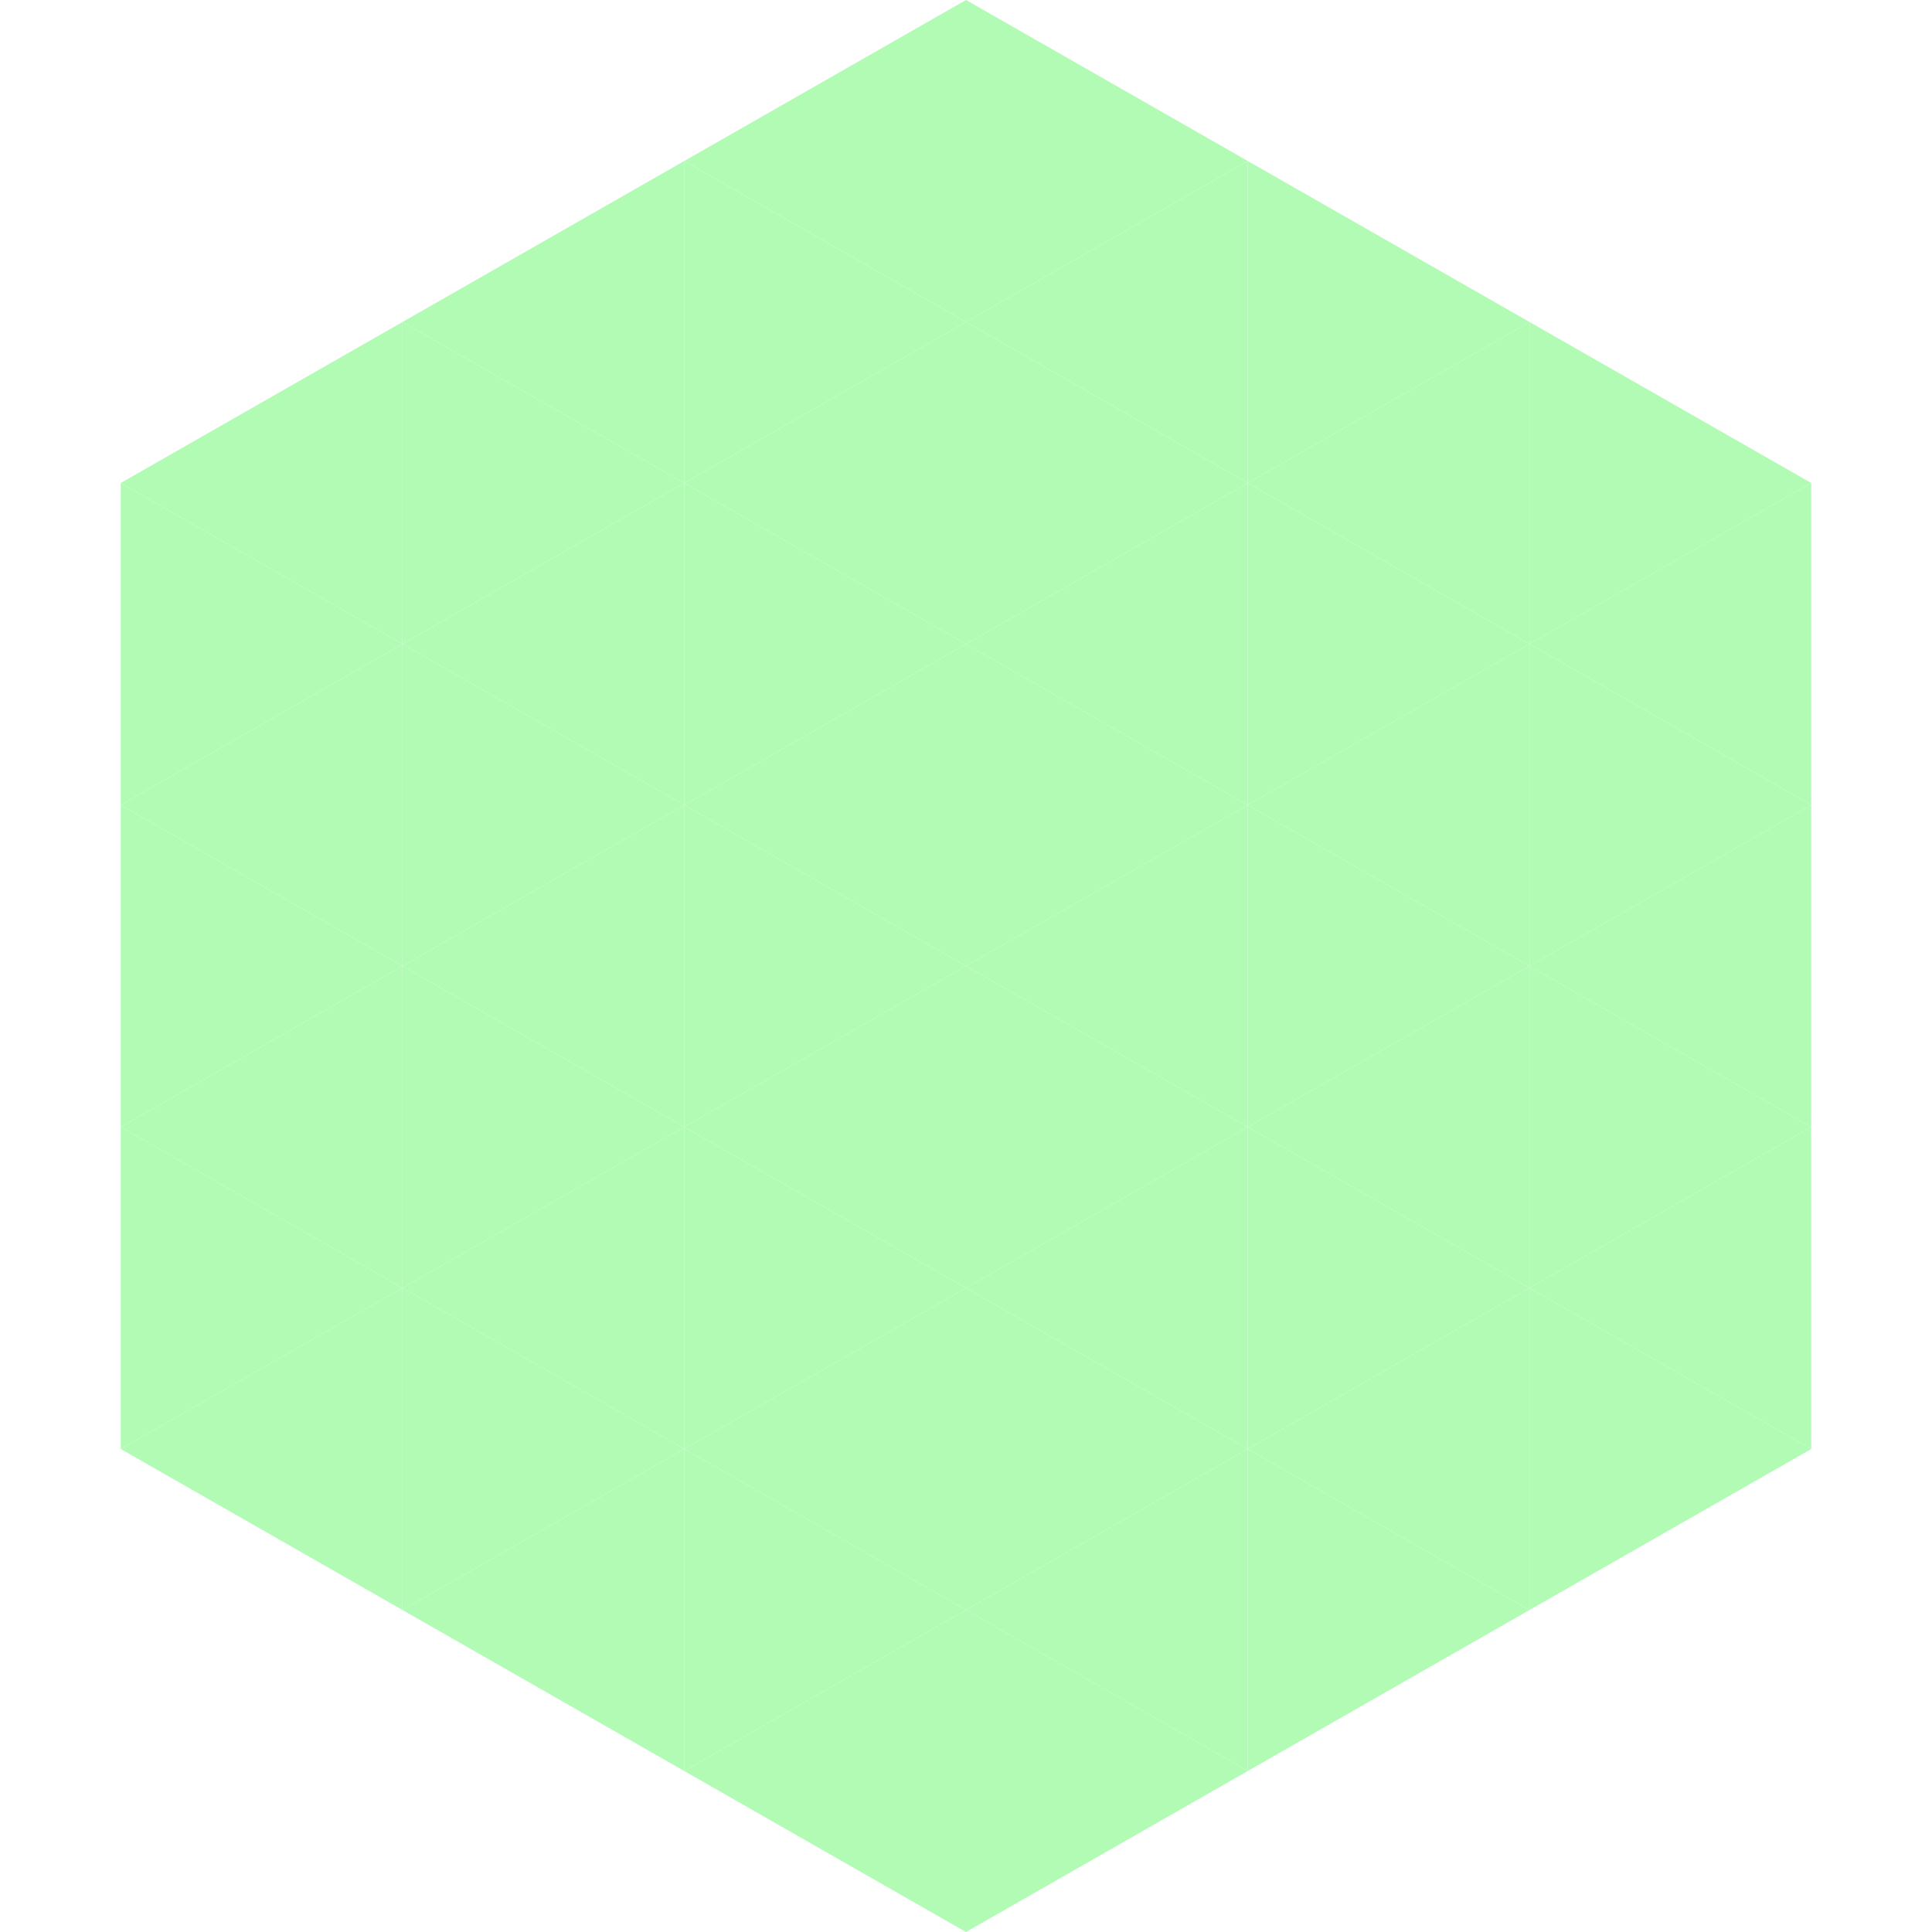 <?xml version="1.0"?>
<!-- Generated by SVGo -->
<svg width="240" height="240"
     xmlns="http://www.w3.org/2000/svg"
     xmlns:xlink="http://www.w3.org/1999/xlink">
<polygon points="50,40 15,60 50,80" style="fill:rgb(177,251,181)" />
<polygon points="190,40 225,60 190,80" style="fill:rgb(177,251,181)" />
<polygon points="15,60 50,80 15,100" style="fill:rgb(177,251,181)" />
<polygon points="225,60 190,80 225,100" style="fill:rgb(177,251,181)" />
<polygon points="50,80 15,100 50,120" style="fill:rgb(177,251,181)" />
<polygon points="190,80 225,100 190,120" style="fill:rgb(177,251,181)" />
<polygon points="15,100 50,120 15,140" style="fill:rgb(177,251,181)" />
<polygon points="225,100 190,120 225,140" style="fill:rgb(177,251,181)" />
<polygon points="50,120 15,140 50,160" style="fill:rgb(177,251,181)" />
<polygon points="190,120 225,140 190,160" style="fill:rgb(177,251,181)" />
<polygon points="15,140 50,160 15,180" style="fill:rgb(177,251,181)" />
<polygon points="225,140 190,160 225,180" style="fill:rgb(177,251,181)" />
<polygon points="50,160 15,180 50,200" style="fill:rgb(177,251,181)" />
<polygon points="190,160 225,180 190,200" style="fill:rgb(177,251,181)" />
<polygon points="15,180 50,200 15,220" style="fill:rgb(255,255,255); fill-opacity:0" />
<polygon points="225,180 190,200 225,220" style="fill:rgb(255,255,255); fill-opacity:0" />
<polygon points="50,0 85,20 50,40" style="fill:rgb(255,255,255); fill-opacity:0" />
<polygon points="190,0 155,20 190,40" style="fill:rgb(255,255,255); fill-opacity:0" />
<polygon points="85,20 50,40 85,60" style="fill:rgb(177,251,181)" />
<polygon points="155,20 190,40 155,60" style="fill:rgb(177,251,181)" />
<polygon points="50,40 85,60 50,80" style="fill:rgb(177,251,181)" />
<polygon points="190,40 155,60 190,80" style="fill:rgb(177,251,181)" />
<polygon points="85,60 50,80 85,100" style="fill:rgb(177,251,181)" />
<polygon points="155,60 190,80 155,100" style="fill:rgb(177,251,181)" />
<polygon points="50,80 85,100 50,120" style="fill:rgb(177,251,181)" />
<polygon points="190,80 155,100 190,120" style="fill:rgb(177,251,181)" />
<polygon points="85,100 50,120 85,140" style="fill:rgb(177,251,181)" />
<polygon points="155,100 190,120 155,140" style="fill:rgb(177,251,181)" />
<polygon points="50,120 85,140 50,160" style="fill:rgb(177,251,181)" />
<polygon points="190,120 155,140 190,160" style="fill:rgb(177,251,181)" />
<polygon points="85,140 50,160 85,180" style="fill:rgb(177,251,181)" />
<polygon points="155,140 190,160 155,180" style="fill:rgb(177,251,181)" />
<polygon points="50,160 85,180 50,200" style="fill:rgb(177,251,181)" />
<polygon points="190,160 155,180 190,200" style="fill:rgb(177,251,181)" />
<polygon points="85,180 50,200 85,220" style="fill:rgb(177,251,181)" />
<polygon points="155,180 190,200 155,220" style="fill:rgb(177,251,181)" />
<polygon points="120,0 85,20 120,40" style="fill:rgb(177,251,181)" />
<polygon points="120,0 155,20 120,40" style="fill:rgb(177,251,181)" />
<polygon points="85,20 120,40 85,60" style="fill:rgb(177,251,181)" />
<polygon points="155,20 120,40 155,60" style="fill:rgb(177,251,181)" />
<polygon points="120,40 85,60 120,80" style="fill:rgb(177,251,181)" />
<polygon points="120,40 155,60 120,80" style="fill:rgb(177,251,181)" />
<polygon points="85,60 120,80 85,100" style="fill:rgb(177,251,181)" />
<polygon points="155,60 120,80 155,100" style="fill:rgb(177,251,181)" />
<polygon points="120,80 85,100 120,120" style="fill:rgb(177,251,181)" />
<polygon points="120,80 155,100 120,120" style="fill:rgb(177,251,181)" />
<polygon points="85,100 120,120 85,140" style="fill:rgb(177,251,181)" />
<polygon points="155,100 120,120 155,140" style="fill:rgb(177,251,181)" />
<polygon points="120,120 85,140 120,160" style="fill:rgb(177,251,181)" />
<polygon points="120,120 155,140 120,160" style="fill:rgb(177,251,181)" />
<polygon points="85,140 120,160 85,180" style="fill:rgb(177,251,181)" />
<polygon points="155,140 120,160 155,180" style="fill:rgb(177,251,181)" />
<polygon points="120,160 85,180 120,200" style="fill:rgb(177,251,181)" />
<polygon points="120,160 155,180 120,200" style="fill:rgb(177,251,181)" />
<polygon points="85,180 120,200 85,220" style="fill:rgb(177,251,181)" />
<polygon points="155,180 120,200 155,220" style="fill:rgb(177,251,181)" />
<polygon points="120,200 85,220 120,240" style="fill:rgb(177,251,181)" />
<polygon points="120,200 155,220 120,240" style="fill:rgb(177,251,181)" />
<polygon points="85,220 120,240 85,260" style="fill:rgb(255,255,255); fill-opacity:0" />
<polygon points="155,220 120,240 155,260" style="fill:rgb(255,255,255); fill-opacity:0" />
</svg>
